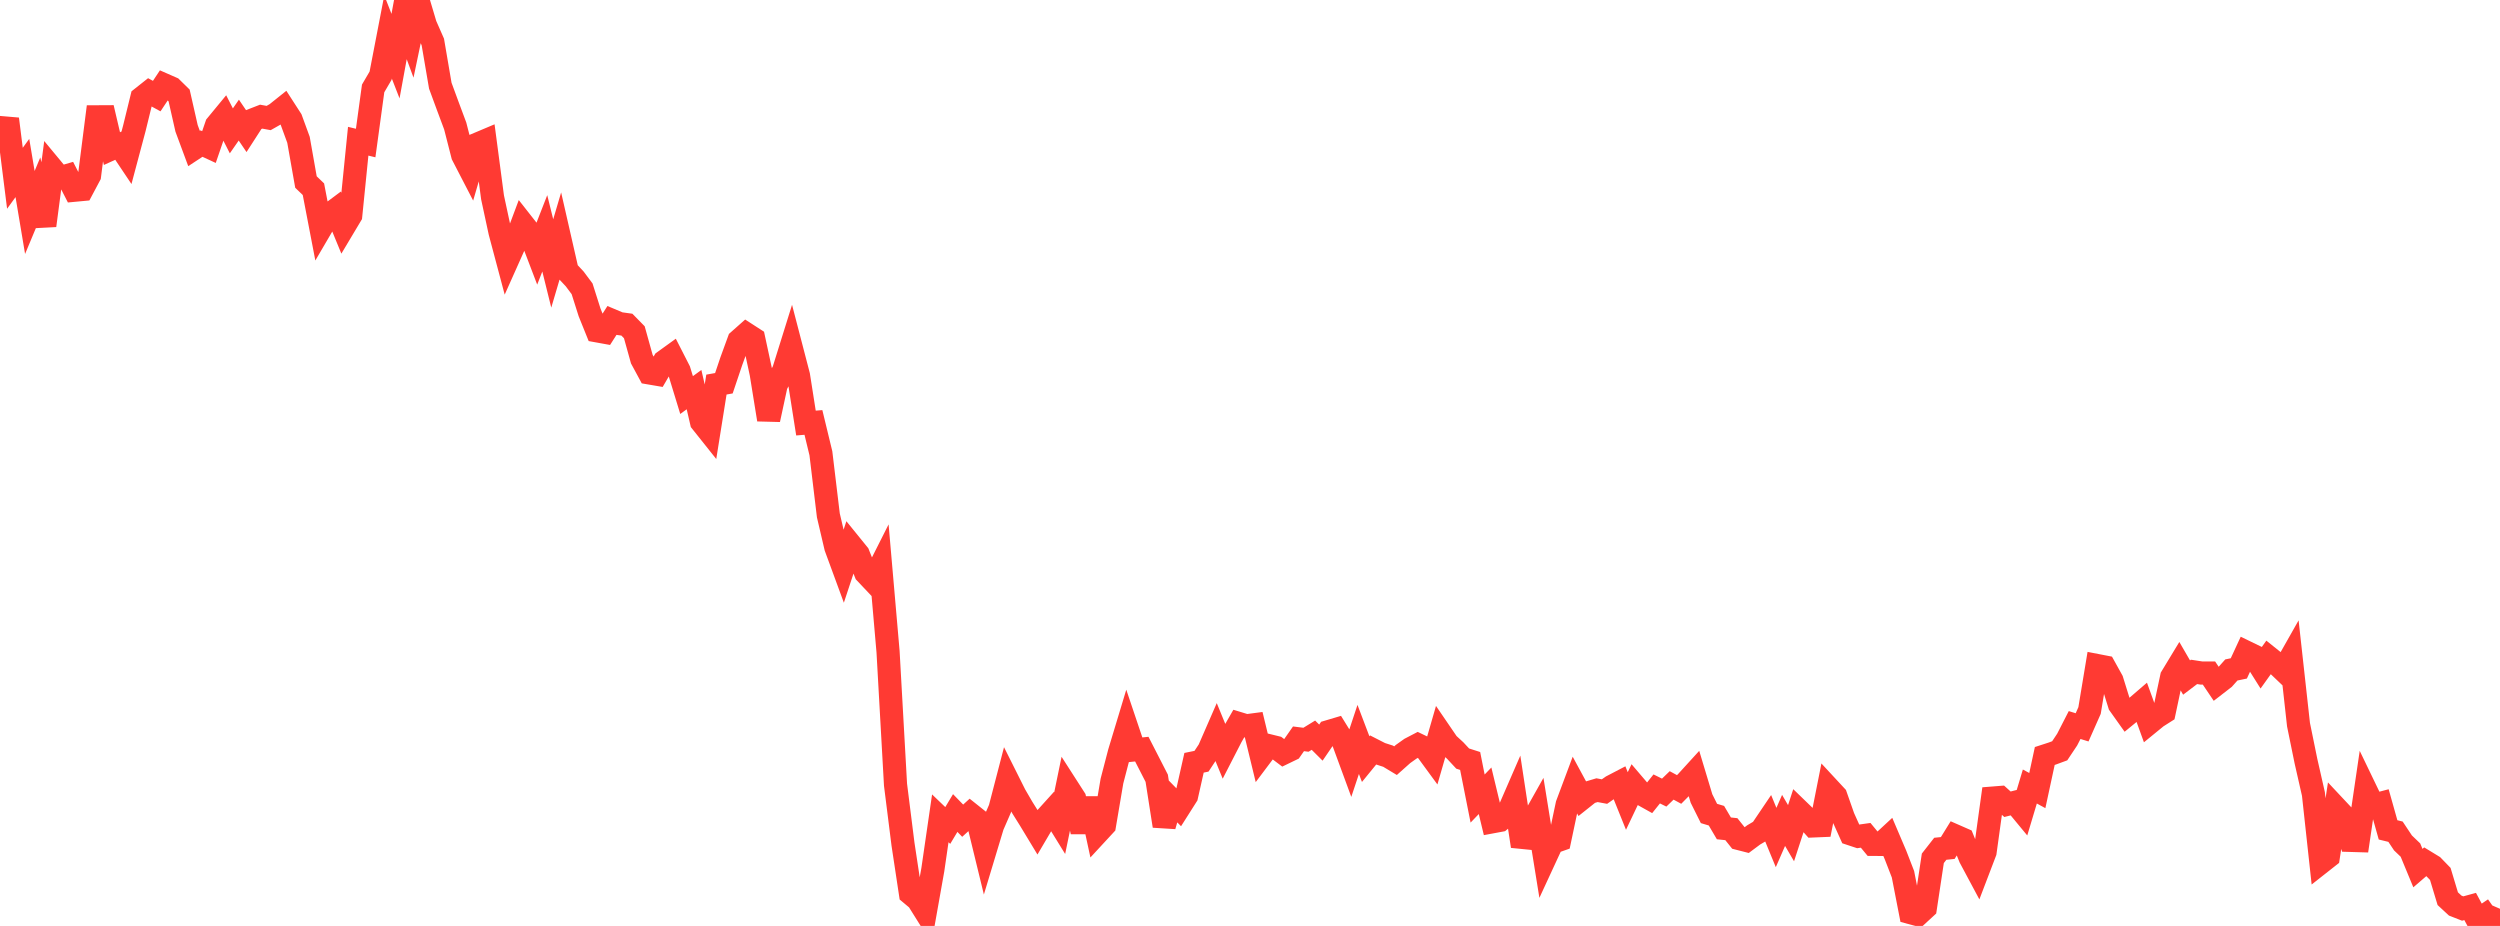 <?xml version="1.0" standalone="no"?>
<!DOCTYPE svg PUBLIC "-//W3C//DTD SVG 1.1//EN" "http://www.w3.org/Graphics/SVG/1.1/DTD/svg11.dtd">

<svg width="135" height="50" viewBox="0 0 135 50" preserveAspectRatio="none" 
  xmlns="http://www.w3.org/2000/svg"
  xmlns:xlink="http://www.w3.org/1999/xlink">


<polyline points="0.0, 7.748 0.403, 6.426 0.806, 9.627 1.209, 9.072 1.612, 11.474 2.015, 10.508 2.418, 12.18 2.821, 9.117 3.224, 9.603 3.627, 9.485 4.03, 10.272 4.433, 10.234 4.836, 9.476 5.239, 6.308 5.642, 6.306 6.045, 8.024 6.448, 7.841 6.851, 8.443 7.254, 6.932 7.657, 5.288 8.06, 4.969 8.463, 5.189 8.866, 4.582 9.269, 4.759 9.672, 5.154 10.075, 6.932 10.478, 8.019 10.881, 7.754 11.284, 7.941 11.687, 6.766 12.09, 6.277 12.493, 7.066 12.896, 6.486 13.299, 7.079 13.701, 6.456 14.104, 6.299 14.507, 6.373 14.91, 6.145 15.313, 5.823 15.716, 6.447 16.119, 7.55 16.522, 9.83 16.925, 10.217 17.328, 12.316 17.731, 11.627 18.134, 11.326 18.537, 12.305 18.94, 11.63 19.343, 7.626 19.746, 7.724 20.149, 4.775 20.552, 4.086 20.955, 1.995 21.358, 3.031 21.761, 0.832 22.164, 1.93 22.567, 0.0 22.97, 1.351 23.373, 2.268 23.776, 4.628 24.179, 5.723 24.582, 6.804 24.985, 8.379 25.388, 9.158 25.791, 7.777 26.194, 7.607 26.597, 10.656 27.0, 12.53 27.403, 14.043 27.806, 13.141 28.209, 12.064 28.612, 12.577 29.015, 13.633 29.418, 12.6 29.821, 14.226 30.224, 12.861 30.627, 14.627 31.03, 15.057 31.433, 15.596 31.836, 16.866 32.239, 17.865 32.642, 17.938 33.045, 17.305 33.448, 17.475 33.851, 17.531 34.254, 17.942 34.657, 19.391 35.06, 20.137 35.463, 20.206 35.866, 19.515 36.269, 19.224 36.672, 20.014 37.075, 21.333 37.478, 21.04 37.881, 22.783 38.284, 23.289 38.687, 20.767 39.09, 20.695 39.493, 19.499 39.896, 18.394 40.299, 18.037 40.701, 18.297 41.104, 20.167 41.507, 22.658 41.91, 20.788 42.313, 20.023 42.716, 18.732 43.119, 20.281 43.522, 22.845 43.925, 22.812 44.328, 24.478 44.731, 27.831 45.134, 29.552 45.537, 30.649 45.94, 29.428 46.343, 29.925 46.746, 30.938 47.149, 31.364 47.552, 30.564 47.955, 35.194 48.358, 42.376 48.761, 45.58 49.164, 48.246 49.567, 48.584 49.97, 49.228 50.373, 46.962 50.776, 44.19 51.179, 44.576 51.582, 43.903 51.985, 44.318 52.388, 43.95 52.791, 44.271 53.194, 45.927 53.597, 44.592 54.0, 43.666 54.403, 42.116 54.806, 42.921 55.209, 43.615 55.612, 44.259 56.015, 44.925 56.418, 44.24 56.821, 43.794 57.224, 44.447 57.627, 42.493 58.03, 43.12 58.433, 44.914 58.836, 43.129 59.239, 44.996 59.642, 44.56 60.045, 42.178 60.448, 40.632 60.851, 39.298 61.254, 40.495 61.657, 40.453 62.06, 41.238 62.463, 42.025 62.866, 44.601 63.269, 43.202 63.672, 43.615 64.075, 42.98 64.478, 41.19 64.881, 41.107 65.284, 40.497 65.687, 39.573 66.09, 40.557 66.493, 39.773 66.896, 39.07 67.299, 39.193 67.701, 39.14 68.104, 40.801 68.507, 40.265 68.91, 40.364 69.313, 40.668 69.716, 40.473 70.119, 39.896 70.522, 39.947 70.925, 39.7 71.328, 40.102 71.731, 39.512 72.134, 39.392 72.537, 40.045 72.94, 41.141 73.343, 39.929 73.746, 40.992 74.149, 40.498 74.552, 40.704 74.955, 40.834 75.358, 41.077 75.761, 40.718 76.164, 40.431 76.567, 40.221 76.97, 40.415 77.373, 40.965 77.776, 39.569 78.179, 40.159 78.582, 40.53 78.985, 40.963 79.388, 41.092 79.791, 43.122 80.194, 42.702 80.597, 44.374 81.0, 44.299 81.403, 43.969 81.806, 43.042 82.209, 45.693 82.612, 44.588 83.015, 43.871 83.418, 46.366 83.821, 45.494 84.224, 45.352 84.627, 43.444 85.03, 42.367 85.433, 43.111 85.836, 42.79 86.239, 42.67 86.642, 42.745 87.045, 42.464 87.448, 42.254 87.851, 43.254 88.254, 42.407 88.657, 42.88 89.06, 43.105 89.463, 42.602 89.866, 42.801 90.269, 42.412 90.672, 42.631 91.075, 42.223 91.478, 41.781 91.881, 43.119 92.284, 43.927 92.687, 44.048 93.09, 44.732 93.493, 44.775 93.896, 45.279 94.299, 45.382 94.701, 45.083 95.104, 44.845 95.507, 44.248 95.91, 45.226 96.313, 44.302 96.716, 44.992 97.119, 43.759 97.522, 44.149 97.925, 44.6 98.328, 44.583 98.731, 42.551 99.134, 42.986 99.537, 44.133 99.94, 45.03 100.343, 45.164 100.746, 45.107 101.149, 45.596 101.552, 45.598 101.955, 45.225 102.358, 46.171 102.761, 47.211 103.164, 49.281 103.567, 49.389 103.97, 49.018 104.373, 46.349 104.776, 45.834 105.179, 45.792 105.582, 45.139 105.985, 45.316 106.388, 46.311 106.791, 47.064 107.194, 46.008 107.597, 43.097 108.0, 43.065 108.403, 43.43 108.806, 43.327 109.209, 43.815 109.612, 42.471 110.015, 42.691 110.418, 40.823 110.821, 40.692 111.224, 40.543 111.627, 39.938 112.03, 39.152 112.433, 39.277 112.836, 38.368 113.239, 35.938 113.642, 36.016 114.045, 36.743 114.448, 38.04 114.851, 38.607 115.254, 38.277 115.657, 37.93 116.06, 39.042 116.463, 38.713 116.866, 38.457 117.269, 36.557 117.672, 35.892 118.075, 36.588 118.478, 36.282 118.881, 36.344 119.284, 36.344 119.687, 36.942 120.09, 36.63 120.493, 36.178 120.896, 36.094 121.299, 35.223 121.701, 35.418 122.104, 36.059 122.507, 35.495 122.91, 35.818 123.313, 36.202 123.716, 35.49 124.119, 39.13 124.522, 41.103 124.925, 42.875 125.328, 46.575 125.731, 46.258 126.134, 43.617 126.537, 44.047 126.94, 45.381 127.343, 45.393 127.746, 42.652 128.149, 43.488 128.552, 43.381 128.955, 44.813 129.358, 44.912 129.761, 45.518 130.164, 45.904 130.567, 46.877 130.97, 46.53 131.373, 46.776 131.776, 47.192 132.179, 48.529 132.582, 48.902 132.985, 49.06 133.388, 48.949 133.791, 49.698 134.194, 49.426 134.597, 50.0 135.0, 49.075" fill="none" stroke="#ff3a33" stroke-width="1.25"/>

</svg>